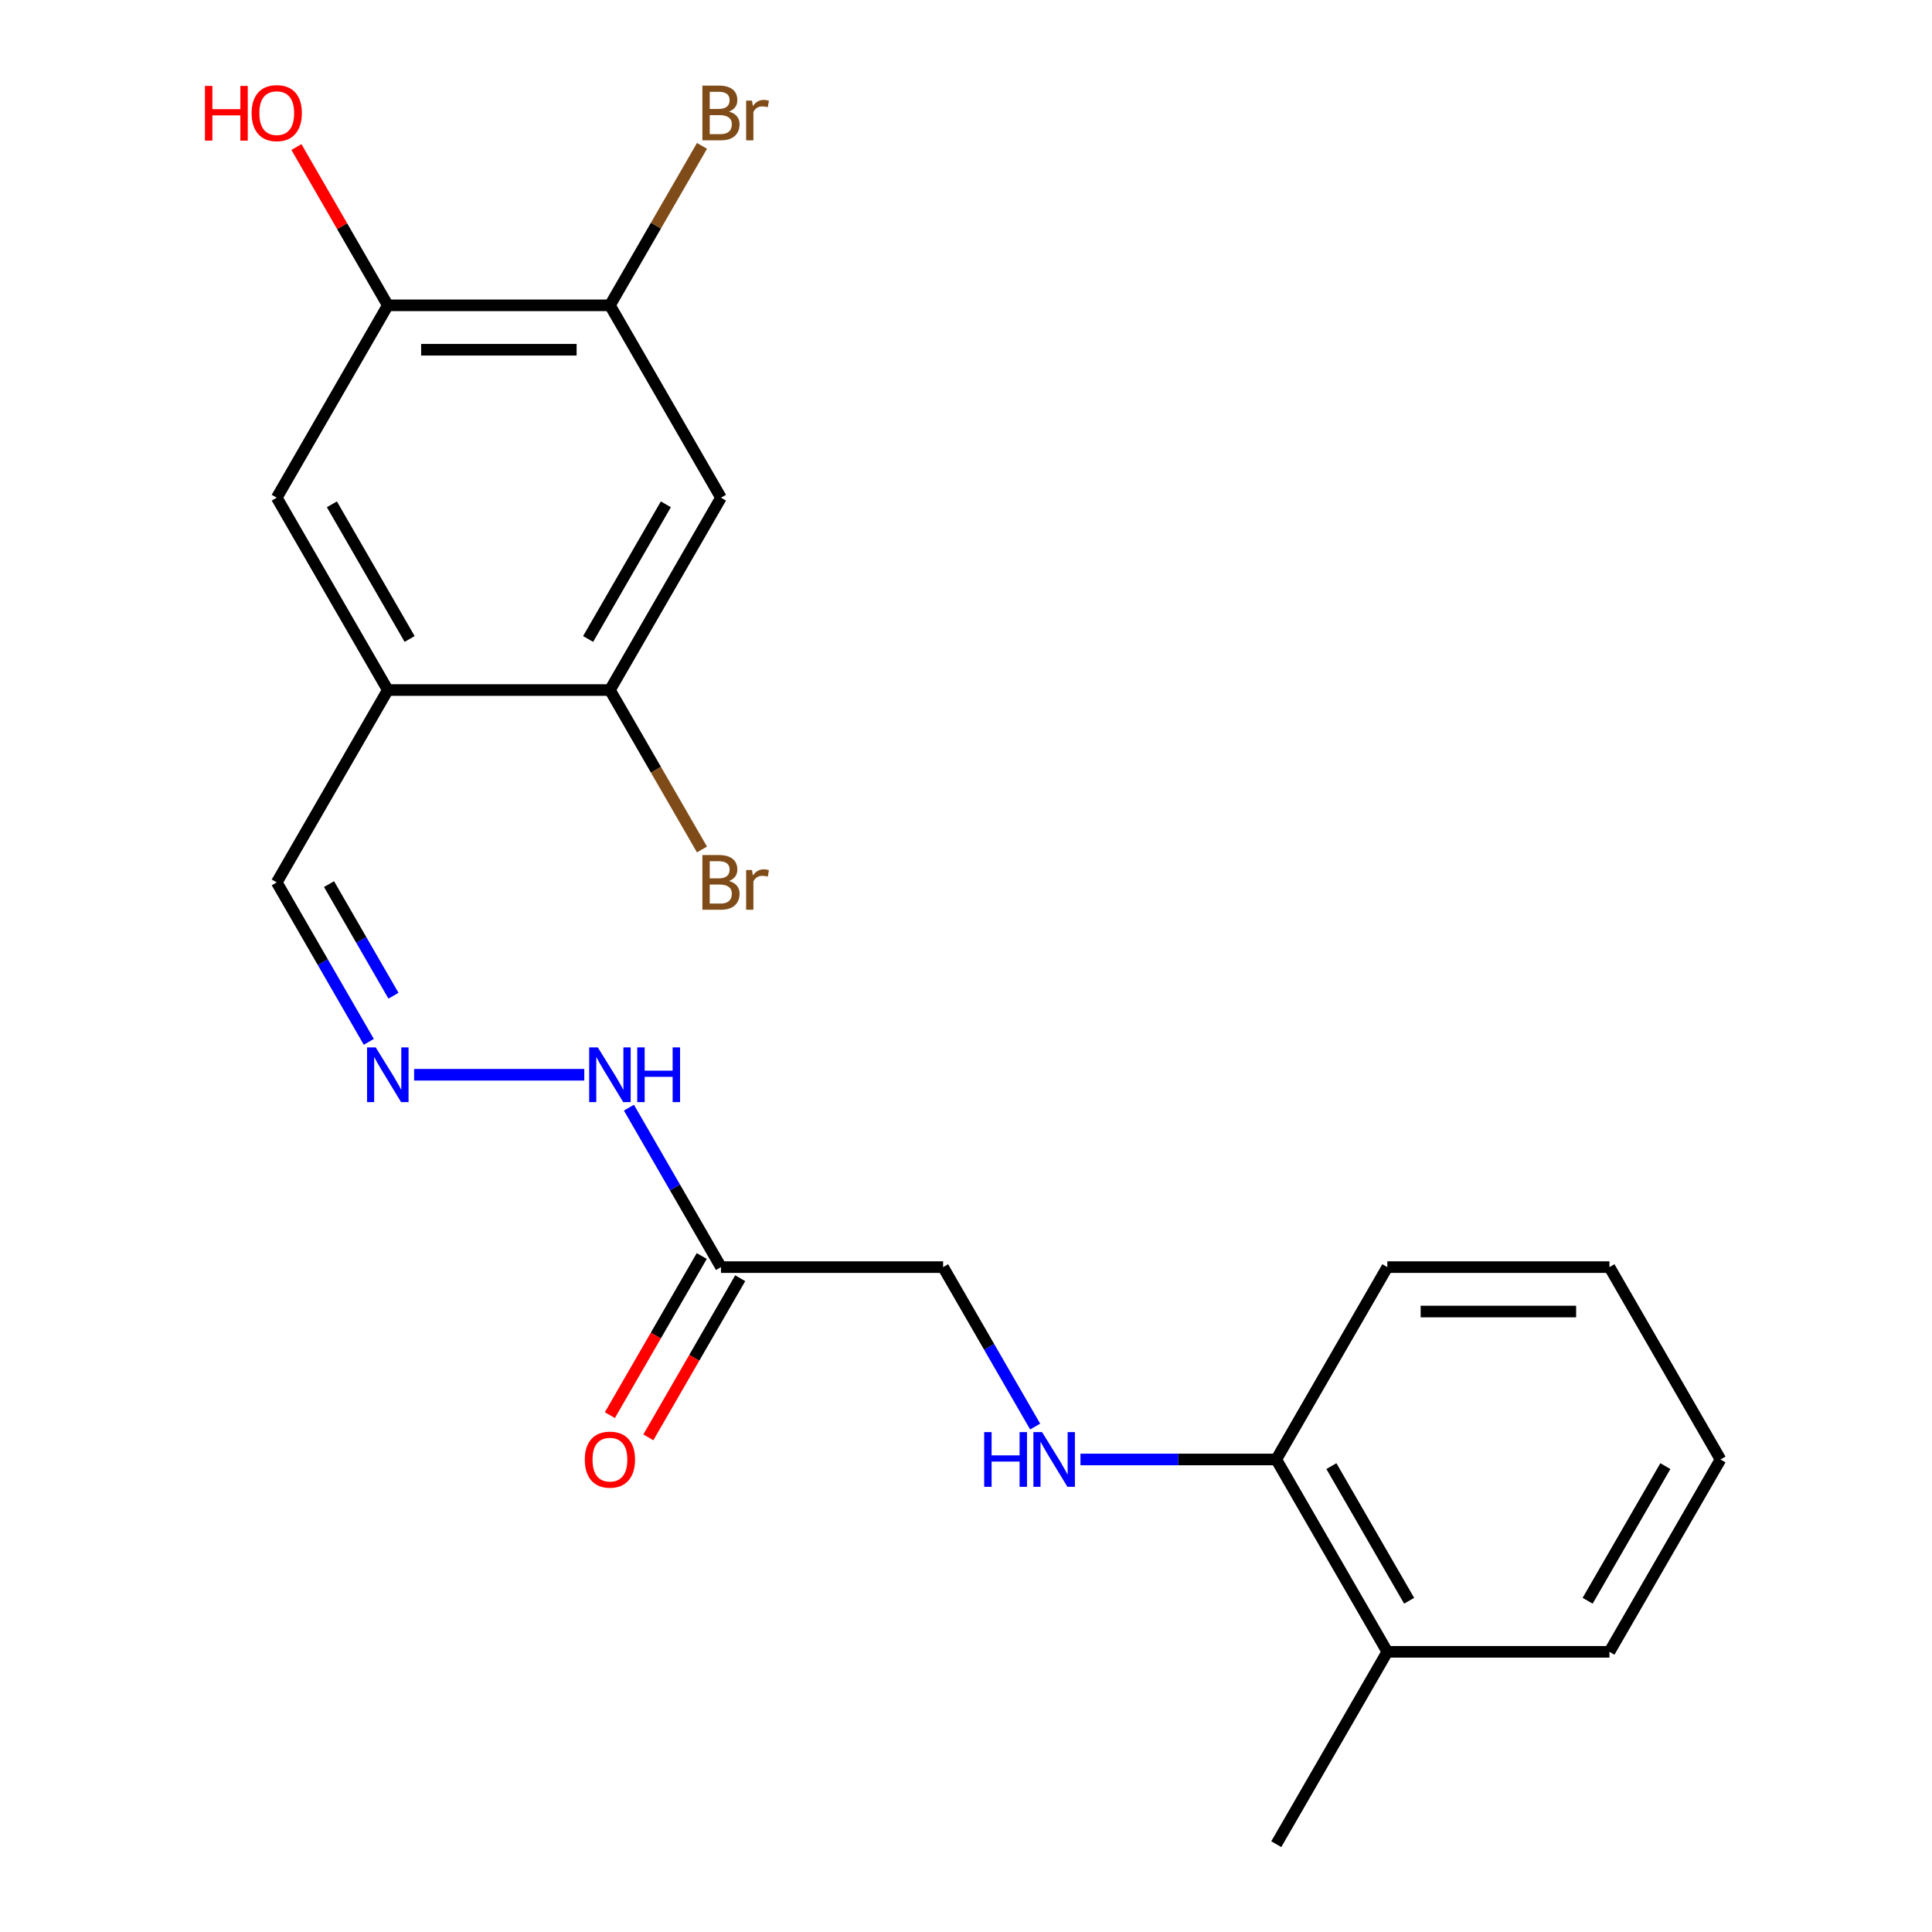 <?xml version='1.0' encoding='iso-8859-1'?>
<svg version='1.1' baseProfile='full'
              xmlns='http://www.w3.org/2000/svg'
                      xmlns:rdkit='http://www.rdkit.org/xml'
                      xmlns:xlink='http://www.w3.org/1999/xlink'
                  xml:space='preserve'
width='1000px' height='1000px' viewBox='0 0 1000 1000'>
<!-- END OF HEADER -->
<rect style='opacity:1.0;fill:#FFFFFF;stroke:none' width='1000' height='1000' x='0' y='0'> </rect>
<path class='bond-1' d='M 200.73,357.162 L 315.696,357.162' style='fill:none;fill-rule:evenodd;stroke:#000000;stroke-width:6px;stroke-linecap:butt;stroke-linejoin:miter;stroke-opacity:1' />
<path class='bond-4' d='M 200.73,357.162 L 143.246,257.598' style='fill:none;fill-rule:evenodd;stroke:#000000;stroke-width:6px;stroke-linecap:butt;stroke-linejoin:miter;stroke-opacity:1' />
<path class='bond-4' d='M 212.02,330.731 L 171.782,261.036' style='fill:none;fill-rule:evenodd;stroke:#000000;stroke-width:6px;stroke-linecap:butt;stroke-linejoin:miter;stroke-opacity:1' />
<path class='bond-10' d='M 200.73,357.162 L 143.246,456.726' style='fill:none;fill-rule:evenodd;stroke:#000000;stroke-width:6px;stroke-linecap:butt;stroke-linejoin:miter;stroke-opacity:1' />
<path class='bond-0' d='M 373.179,257.598 L 315.696,357.162' style='fill:none;fill-rule:evenodd;stroke:#000000;stroke-width:6px;stroke-linecap:butt;stroke-linejoin:miter;stroke-opacity:1' />
<path class='bond-0' d='M 344.644,261.036 L 304.406,330.731' style='fill:none;fill-rule:evenodd;stroke:#000000;stroke-width:6px;stroke-linecap:butt;stroke-linejoin:miter;stroke-opacity:1' />
<path class='bond-22' d='M 373.179,257.598 L 315.696,158.034' style='fill:none;fill-rule:evenodd;stroke:#000000;stroke-width:6px;stroke-linecap:butt;stroke-linejoin:miter;stroke-opacity:1' />
<path class='bond-14' d='M 315.696,357.162 L 339.52,398.427' style='fill:none;fill-rule:evenodd;stroke:#000000;stroke-width:6px;stroke-linecap:butt;stroke-linejoin:miter;stroke-opacity:1' />
<path class='bond-14' d='M 339.52,398.427 L 363.345,439.692' style='fill:none;fill-rule:evenodd;stroke:#7F4C19;stroke-width:6px;stroke-linecap:butt;stroke-linejoin:miter;stroke-opacity:1' />
<path class='bond-2' d='M 373.179,655.854 L 349.355,614.589' style='fill:none;fill-rule:evenodd;stroke:#000000;stroke-width:6px;stroke-linecap:butt;stroke-linejoin:miter;stroke-opacity:1' />
<path class='bond-2' d='M 349.355,614.589 L 325.531,573.324' style='fill:none;fill-rule:evenodd;stroke:#0000FF;stroke-width:6px;stroke-linecap:butt;stroke-linejoin:miter;stroke-opacity:1' />
<path class='bond-11' d='M 363.223,650.105 L 339.445,691.29' style='fill:none;fill-rule:evenodd;stroke:#000000;stroke-width:6px;stroke-linecap:butt;stroke-linejoin:miter;stroke-opacity:1' />
<path class='bond-11' d='M 339.445,691.29 L 315.667,732.475' style='fill:none;fill-rule:evenodd;stroke:#FF0000;stroke-width:6px;stroke-linecap:butt;stroke-linejoin:miter;stroke-opacity:1' />
<path class='bond-11' d='M 383.136,661.602 L 359.358,702.787' style='fill:none;fill-rule:evenodd;stroke:#000000;stroke-width:6px;stroke-linecap:butt;stroke-linejoin:miter;stroke-opacity:1' />
<path class='bond-11' d='M 359.358,702.787 L 335.58,743.972' style='fill:none;fill-rule:evenodd;stroke:#FF0000;stroke-width:6px;stroke-linecap:butt;stroke-linejoin:miter;stroke-opacity:1' />
<path class='bond-12' d='M 373.179,655.854 L 488.146,655.854' style='fill:none;fill-rule:evenodd;stroke:#000000;stroke-width:6px;stroke-linecap:butt;stroke-linejoin:miter;stroke-opacity:1' />
<path class='bond-3' d='M 315.696,158.034 L 200.73,158.034' style='fill:none;fill-rule:evenodd;stroke:#000000;stroke-width:6px;stroke-linecap:butt;stroke-linejoin:miter;stroke-opacity:1' />
<path class='bond-3' d='M 298.451,181.027 L 217.975,181.027' style='fill:none;fill-rule:evenodd;stroke:#000000;stroke-width:6px;stroke-linecap:butt;stroke-linejoin:miter;stroke-opacity:1' />
<path class='bond-15' d='M 315.696,158.034 L 339.52,116.769' style='fill:none;fill-rule:evenodd;stroke:#000000;stroke-width:6px;stroke-linecap:butt;stroke-linejoin:miter;stroke-opacity:1' />
<path class='bond-15' d='M 339.52,116.769 L 363.345,75.504' style='fill:none;fill-rule:evenodd;stroke:#7F4C19;stroke-width:6px;stroke-linecap:butt;stroke-linejoin:miter;stroke-opacity:1' />
<path class='bond-5' d='M 143.246,257.598 L 200.73,158.034' style='fill:none;fill-rule:evenodd;stroke:#000000;stroke-width:6px;stroke-linecap:butt;stroke-linejoin:miter;stroke-opacity:1' />
<path class='bond-16' d='M 200.73,158.034 L 177.078,117.069' style='fill:none;fill-rule:evenodd;stroke:#000000;stroke-width:6px;stroke-linecap:butt;stroke-linejoin:miter;stroke-opacity:1' />
<path class='bond-16' d='M 177.078,117.069 L 153.427,76.104' style='fill:none;fill-rule:evenodd;stroke:#FF0000;stroke-width:6px;stroke-linecap:butt;stroke-linejoin:miter;stroke-opacity:1' />
<path class='bond-6' d='M 190.895,539.256 L 167.071,497.991' style='fill:none;fill-rule:evenodd;stroke:#0000FF;stroke-width:6px;stroke-linecap:butt;stroke-linejoin:miter;stroke-opacity:1' />
<path class='bond-6' d='M 167.071,497.991 L 143.246,456.726' style='fill:none;fill-rule:evenodd;stroke:#000000;stroke-width:6px;stroke-linecap:butt;stroke-linejoin:miter;stroke-opacity:1' />
<path class='bond-6' d='M 203.66,515.379 L 186.983,486.494' style='fill:none;fill-rule:evenodd;stroke:#0000FF;stroke-width:6px;stroke-linecap:butt;stroke-linejoin:miter;stroke-opacity:1' />
<path class='bond-6' d='M 186.983,486.494 L 170.306,457.609' style='fill:none;fill-rule:evenodd;stroke:#000000;stroke-width:6px;stroke-linecap:butt;stroke-linejoin:miter;stroke-opacity:1' />
<path class='bond-8' d='M 214.344,556.29 L 302.422,556.29' style='fill:none;fill-rule:evenodd;stroke:#0000FF;stroke-width:6px;stroke-linecap:butt;stroke-linejoin:miter;stroke-opacity:1' />
<path class='bond-7' d='M 535.794,738.383 L 511.97,697.119' style='fill:none;fill-rule:evenodd;stroke:#0000FF;stroke-width:6px;stroke-linecap:butt;stroke-linejoin:miter;stroke-opacity:1' />
<path class='bond-7' d='M 511.97,697.119 L 488.146,655.854' style='fill:none;fill-rule:evenodd;stroke:#000000;stroke-width:6px;stroke-linecap:butt;stroke-linejoin:miter;stroke-opacity:1' />
<path class='bond-9' d='M 559.243,755.418 L 609.919,755.418' style='fill:none;fill-rule:evenodd;stroke:#0000FF;stroke-width:6px;stroke-linecap:butt;stroke-linejoin:miter;stroke-opacity:1' />
<path class='bond-9' d='M 609.919,755.418 L 660.596,755.418' style='fill:none;fill-rule:evenodd;stroke:#000000;stroke-width:6px;stroke-linecap:butt;stroke-linejoin:miter;stroke-opacity:1' />
<path class='bond-13' d='M 660.596,755.418 L 718.079,854.982' style='fill:none;fill-rule:evenodd;stroke:#000000;stroke-width:6px;stroke-linecap:butt;stroke-linejoin:miter;stroke-opacity:1' />
<path class='bond-13' d='M 689.131,758.856 L 729.369,828.55' style='fill:none;fill-rule:evenodd;stroke:#000000;stroke-width:6px;stroke-linecap:butt;stroke-linejoin:miter;stroke-opacity:1' />
<path class='bond-17' d='M 660.596,755.418 L 718.079,655.854' style='fill:none;fill-rule:evenodd;stroke:#000000;stroke-width:6px;stroke-linecap:butt;stroke-linejoin:miter;stroke-opacity:1' />
<path class='bond-18' d='M 718.079,854.982 L 660.596,954.545' style='fill:none;fill-rule:evenodd;stroke:#000000;stroke-width:6px;stroke-linecap:butt;stroke-linejoin:miter;stroke-opacity:1' />
<path class='bond-19' d='M 718.079,854.982 L 833.045,854.982' style='fill:none;fill-rule:evenodd;stroke:#000000;stroke-width:6px;stroke-linecap:butt;stroke-linejoin:miter;stroke-opacity:1' />
<path class='bond-21' d='M 718.079,655.854 L 833.045,655.854' style='fill:none;fill-rule:evenodd;stroke:#000000;stroke-width:6px;stroke-linecap:butt;stroke-linejoin:miter;stroke-opacity:1' />
<path class='bond-21' d='M 735.324,678.847 L 815.8,678.847' style='fill:none;fill-rule:evenodd;stroke:#000000;stroke-width:6px;stroke-linecap:butt;stroke-linejoin:miter;stroke-opacity:1' />
<path class='bond-23' d='M 833.045,854.982 L 890.529,755.418' style='fill:none;fill-rule:evenodd;stroke:#000000;stroke-width:6px;stroke-linecap:butt;stroke-linejoin:miter;stroke-opacity:1' />
<path class='bond-23' d='M 821.755,828.55 L 861.993,758.856' style='fill:none;fill-rule:evenodd;stroke:#000000;stroke-width:6px;stroke-linecap:butt;stroke-linejoin:miter;stroke-opacity:1' />
<path class='bond-20' d='M 890.529,755.418 L 833.045,655.854' style='fill:none;fill-rule:evenodd;stroke:#000000;stroke-width:6px;stroke-linecap:butt;stroke-linejoin:miter;stroke-opacity:1' />
<path  class='atom-7' d='M 194.47 542.13
L 203.75 557.13
Q 204.67 558.61, 206.15 561.29
Q 207.63 563.97, 207.71 564.13
L 207.71 542.13
L 211.47 542.13
L 211.47 570.45
L 207.59 570.45
L 197.63 554.05
Q 196.47 552.13, 195.23 549.93
Q 194.03 547.73, 193.67 547.05
L 193.67 570.45
L 189.99 570.45
L 189.99 542.13
L 194.47 542.13
' fill='#0000FF'/>
<path  class='atom-8' d='M 509.409 741.258
L 513.249 741.258
L 513.249 753.298
L 527.729 753.298
L 527.729 741.258
L 531.569 741.258
L 531.569 769.578
L 527.729 769.578
L 527.729 756.498
L 513.249 756.498
L 513.249 769.578
L 509.409 769.578
L 509.409 741.258
' fill='#0000FF'/>
<path  class='atom-8' d='M 539.369 741.258
L 548.649 756.258
Q 549.569 757.738, 551.049 760.418
Q 552.529 763.098, 552.609 763.258
L 552.609 741.258
L 556.369 741.258
L 556.369 769.578
L 552.489 769.578
L 542.529 753.178
Q 541.369 751.258, 540.129 749.058
Q 538.929 746.858, 538.569 746.178
L 538.569 769.578
L 534.889 769.578
L 534.889 741.258
L 539.369 741.258
' fill='#0000FF'/>
<path  class='atom-9' d='M 309.436 542.13
L 318.716 557.13
Q 319.636 558.61, 321.116 561.29
Q 322.596 563.97, 322.676 564.13
L 322.676 542.13
L 326.436 542.13
L 326.436 570.45
L 322.556 570.45
L 312.596 554.05
Q 311.436 552.13, 310.196 549.93
Q 308.996 547.73, 308.636 547.05
L 308.636 570.45
L 304.956 570.45
L 304.956 542.13
L 309.436 542.13
' fill='#0000FF'/>
<path  class='atom-9' d='M 329.836 542.13
L 333.676 542.13
L 333.676 554.17
L 348.156 554.17
L 348.156 542.13
L 351.996 542.13
L 351.996 570.45
L 348.156 570.45
L 348.156 557.37
L 333.676 557.37
L 333.676 570.45
L 329.836 570.45
L 329.836 542.13
' fill='#0000FF'/>
<path  class='atom-12' d='M 302.696 755.498
Q 302.696 748.698, 306.056 744.898
Q 309.416 741.098, 315.696 741.098
Q 321.976 741.098, 325.336 744.898
Q 328.696 748.698, 328.696 755.498
Q 328.696 762.378, 325.296 766.298
Q 321.896 770.178, 315.696 770.178
Q 309.456 770.178, 306.056 766.298
Q 302.696 762.418, 302.696 755.498
M 315.696 766.978
Q 320.016 766.978, 322.336 764.098
Q 324.696 761.178, 324.696 755.498
Q 324.696 749.938, 322.336 747.138
Q 320.016 744.298, 315.696 744.298
Q 311.376 744.298, 309.016 747.098
Q 306.696 749.898, 306.696 755.498
Q 306.696 761.218, 309.016 764.098
Q 311.376 766.978, 315.696 766.978
' fill='#FF0000'/>
<path  class='atom-15' d='M 377.319 456.006
Q 380.039 456.766, 381.399 458.446
Q 382.799 460.086, 382.799 462.526
Q 382.799 466.446, 380.279 468.686
Q 377.799 470.886, 373.079 470.886
L 363.559 470.886
L 363.559 442.566
L 371.919 442.566
Q 376.759 442.566, 379.199 444.526
Q 381.639 446.486, 381.639 450.086
Q 381.639 454.366, 377.319 456.006
M 367.359 445.766
L 367.359 454.646
L 371.919 454.646
Q 374.719 454.646, 376.159 453.526
Q 377.639 452.366, 377.639 450.086
Q 377.639 445.766, 371.919 445.766
L 367.359 445.766
M 373.079 467.686
Q 375.839 467.686, 377.319 466.366
Q 378.799 465.046, 378.799 462.526
Q 378.799 460.206, 377.159 459.046
Q 375.559 457.846, 372.479 457.846
L 367.359 457.846
L 367.359 467.686
L 373.079 467.686
' fill='#7F4C19'/>
<path  class='atom-15' d='M 389.239 450.326
L 389.679 453.166
Q 391.839 449.966, 395.359 449.966
Q 396.479 449.966, 397.999 450.366
L 397.399 453.726
Q 395.679 453.326, 394.719 453.326
Q 393.039 453.326, 391.919 454.006
Q 390.839 454.646, 389.959 456.206
L 389.959 470.886
L 386.199 470.886
L 386.199 450.326
L 389.239 450.326
' fill='#7F4C19'/>
<path  class='atom-16' d='M 377.319 57.75
Q 380.039 58.51, 381.399 60.19
Q 382.799 61.83, 382.799 64.27
Q 382.799 68.19, 380.279 70.43
Q 377.799 72.63, 373.079 72.63
L 363.559 72.63
L 363.559 44.31
L 371.919 44.31
Q 376.759 44.31, 379.199 46.27
Q 381.639 48.23, 381.639 51.83
Q 381.639 56.11, 377.319 57.75
M 367.359 47.51
L 367.359 56.39
L 371.919 56.39
Q 374.719 56.39, 376.159 55.27
Q 377.639 54.11, 377.639 51.83
Q 377.639 47.51, 371.919 47.51
L 367.359 47.51
M 373.079 69.43
Q 375.839 69.43, 377.319 68.11
Q 378.799 66.79, 378.799 64.27
Q 378.799 61.95, 377.159 60.79
Q 375.559 59.59, 372.479 59.59
L 367.359 59.59
L 367.359 69.43
L 373.079 69.43
' fill='#7F4C19'/>
<path  class='atom-16' d='M 389.239 52.07
L 389.679 54.91
Q 391.839 51.71, 395.359 51.71
Q 396.479 51.71, 397.999 52.11
L 397.399 55.47
Q 395.679 55.07, 394.719 55.07
Q 393.039 55.07, 391.919 55.75
Q 390.839 56.39, 389.959 57.95
L 389.959 72.63
L 386.199 72.63
L 386.199 52.07
L 389.239 52.07
' fill='#7F4C19'/>
<path  class='atom-17' d='M 106.086 44.47
L 109.926 44.47
L 109.926 56.51
L 124.406 56.51
L 124.406 44.47
L 128.246 44.47
L 128.246 72.79
L 124.406 72.79
L 124.406 59.71
L 109.926 59.71
L 109.926 72.79
L 106.086 72.79
L 106.086 44.47
' fill='#FF0000'/>
<path  class='atom-17' d='M 130.246 58.55
Q 130.246 51.75, 133.606 47.95
Q 136.966 44.15, 143.246 44.15
Q 149.526 44.15, 152.886 47.95
Q 156.246 51.75, 156.246 58.55
Q 156.246 65.43, 152.846 69.35
Q 149.446 73.23, 143.246 73.23
Q 137.006 73.23, 133.606 69.35
Q 130.246 65.47, 130.246 58.55
M 143.246 70.03
Q 147.566 70.03, 149.886 67.15
Q 152.246 64.23, 152.246 58.55
Q 152.246 52.99, 149.886 50.19
Q 147.566 47.35, 143.246 47.35
Q 138.926 47.35, 136.566 50.15
Q 134.246 52.95, 134.246 58.55
Q 134.246 64.27, 136.566 67.15
Q 138.926 70.03, 143.246 70.03
' fill='#FF0000'/>
</svg>
